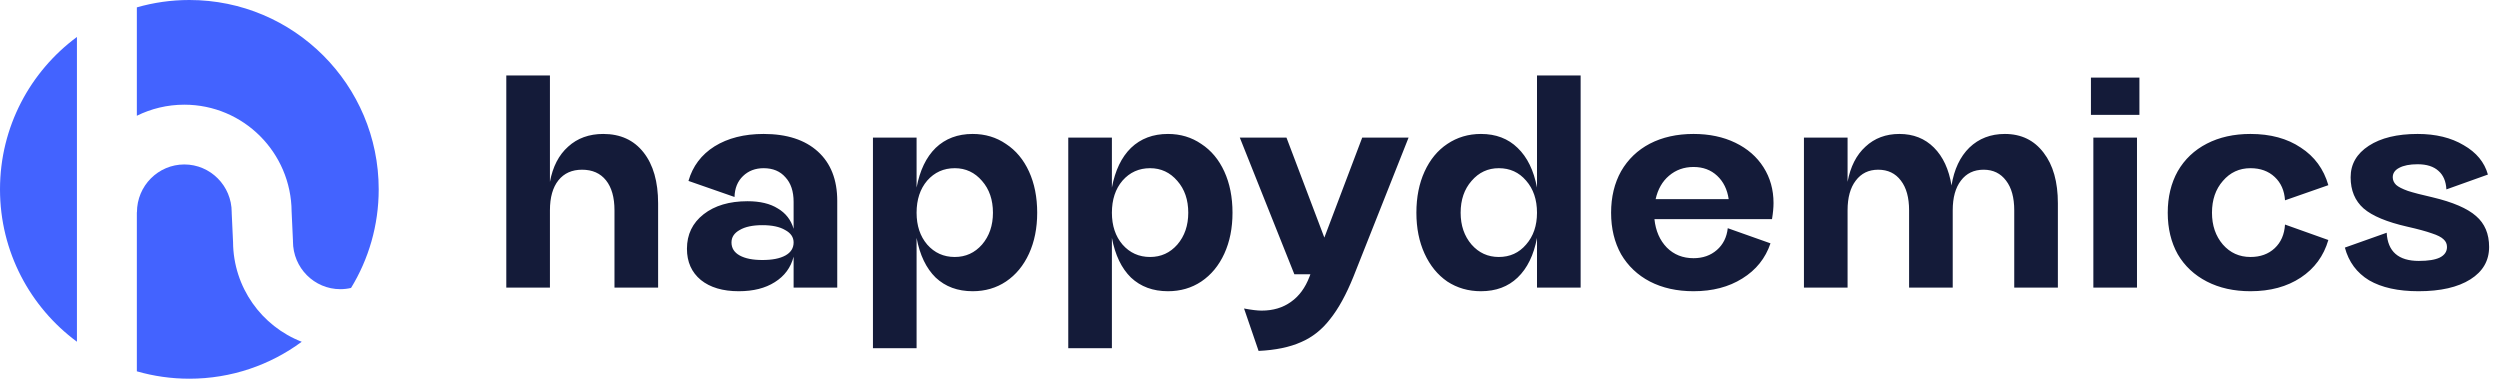 <?xml version="1.0" encoding="UTF-8"?>
<svg xmlns="http://www.w3.org/2000/svg" width="878" height="133" viewBox="0 0 878 133" fill="none">
  <path fill-rule="evenodd" clip-rule="evenodd" d="M48.059 2.59V40.657C53.08 38.168 58.739 36.768 64.735 36.768C85.532 36.768 102.275 53.614 102.415 74.294L102.886 84.517V84.758C102.886 94.11 110.407 101.557 119.527 101.557C120.818 101.557 122.076 101.408 123.286 101.125C129.449 91.04 133 79.184 133 66.5C133 29.773 103.227 0 66.5 0C60.102 0 53.915 0.904 48.059 2.59ZM27.02 12.983V120.017C10.629 107.906 0 88.444 0 66.5C0 44.556 10.629 25.094 27.02 12.983ZM48.059 130.41C53.915 132.096 60.102 133 66.5 133C81.277 133 94.928 128.18 105.967 120.027C91.903 114.589 81.955 100.94 81.847 85.019L81.376 74.795V74.554C81.376 65.202 73.855 57.756 64.735 57.756C55.614 57.756 48.094 65.202 48.094 74.554H48.059V130.41Z" fill="#4363FF"></path>
  <path d="M215.805 73.862C215.805 69.321 214.811 65.809 212.825 63.326C210.838 60.843 208.036 59.601 204.417 59.601C200.87 59.601 198.103 60.843 196.116 63.326C194.13 65.809 193.136 69.321 193.136 73.862V101H177.811V26.503H193.136V63.858C194.13 58.537 196.258 54.422 199.522 51.513C202.785 48.533 206.9 47.043 211.867 47.043C217.898 47.043 222.616 49.207 226.021 53.535C229.427 57.863 231.13 63.822 231.13 71.414V101H215.805V73.862ZM259.454 102.277C253.848 102.277 249.414 100.965 246.15 98.339C242.887 95.643 241.255 91.989 241.255 87.378C241.255 82.34 243.206 78.296 247.108 75.245C251.011 72.195 256.154 70.669 262.54 70.669C266.939 70.669 270.486 71.52 273.182 73.223C275.949 74.855 277.794 77.232 278.716 80.354V70.882C278.716 67.193 277.758 64.319 275.843 62.262C273.998 60.133 271.444 59.069 268.18 59.069C265.271 59.069 262.859 59.991 260.943 61.836C259.028 63.681 258.035 66.128 257.964 69.179L241.787 63.539C243.277 58.359 246.328 54.315 250.94 51.406C255.622 48.497 261.369 47.043 268.18 47.043C276.339 47.043 282.689 49.1 287.23 53.215C291.771 57.331 294.041 63.113 294.041 70.563V101H278.716V90.145C277.723 93.976 275.524 96.956 272.118 99.084C268.783 101.213 264.562 102.277 259.454 102.277ZM256.899 85.143C256.899 87.129 257.857 88.655 259.773 89.719C261.688 90.783 264.349 91.315 267.755 91.315C271.231 91.315 273.927 90.783 275.843 89.719C277.758 88.655 278.716 87.129 278.716 85.143C278.716 83.298 277.723 81.844 275.736 80.779C273.821 79.644 271.16 79.077 267.755 79.077C264.349 79.077 261.688 79.644 259.773 80.779C257.857 81.844 256.899 83.298 256.899 85.143ZM306.58 48.32H321.905V65.88C323.041 59.849 325.276 55.202 328.61 51.938C332.016 48.675 336.344 47.043 341.594 47.043C345.993 47.043 349.895 48.214 353.301 50.555C356.777 52.825 359.473 56.053 361.389 60.239C363.304 64.425 364.262 69.25 364.262 74.713C364.262 80.105 363.304 84.894 361.389 89.081C359.473 93.266 356.777 96.53 353.301 98.871C349.895 101.142 345.993 102.277 341.594 102.277C336.344 102.277 332.016 100.681 328.61 97.488C325.276 94.224 323.041 89.577 321.905 83.546V122.285H306.58V48.32ZM321.905 74.713C321.905 79.254 323.147 82.979 325.63 85.888C328.184 88.797 331.413 90.251 335.315 90.251C339.146 90.251 342.339 88.797 344.893 85.888C347.447 82.908 348.724 79.183 348.724 74.713C348.724 70.172 347.447 66.448 344.893 63.539C342.339 60.559 339.146 59.069 335.315 59.069C331.413 59.069 328.184 60.523 325.63 63.432C323.147 66.341 321.905 70.102 321.905 74.713ZM375.174 48.32H390.499V65.88C391.634 59.849 393.869 55.202 397.204 51.938C400.609 48.675 404.937 47.043 410.188 47.043C414.586 47.043 418.489 48.214 421.894 50.555C425.371 52.825 428.067 56.053 429.983 60.239C431.898 64.425 432.856 69.25 432.856 74.713C432.856 80.105 431.898 84.894 429.983 89.081C428.067 93.266 425.371 96.53 421.894 98.871C418.489 101.142 414.586 102.277 410.188 102.277C404.937 102.277 400.609 100.681 397.204 97.488C393.869 94.224 391.634 89.577 390.499 83.546V122.285H375.174V48.32ZM390.499 74.713C390.499 79.254 391.741 82.979 394.224 85.888C396.778 88.797 400.006 90.251 403.909 90.251C407.74 90.251 410.933 88.797 413.487 85.888C416.041 82.908 417.318 79.183 417.318 74.713C417.318 70.172 416.041 66.448 413.487 63.539C410.933 60.559 407.74 59.069 403.909 59.069C400.006 59.069 396.778 60.523 394.224 63.432C391.741 66.341 390.499 70.102 390.499 74.713ZM465.11 83.44L478.413 48.32H494.696L475.327 97.169C472.773 103.483 470.041 108.45 467.132 112.068C464.294 115.757 460.889 118.454 456.915 120.156C452.942 121.93 447.976 122.959 442.016 123.243L436.908 108.343C439.533 108.84 441.59 109.088 443.08 109.088C447.124 109.088 450.565 108.059 453.403 106.002C456.241 104.015 458.405 101.071 459.895 97.169L460.214 96.317H454.574L435.418 48.32H451.807L465.11 83.44ZM555.119 101H539.794V83.546C538.659 89.577 536.388 94.224 532.983 97.488C529.648 100.681 525.356 102.277 520.106 102.277C515.707 102.277 511.769 101.142 508.292 98.871C504.887 96.53 502.226 93.266 500.311 89.081C498.395 84.894 497.437 80.105 497.437 74.713C497.437 69.25 498.395 64.425 500.311 60.239C502.226 56.053 504.887 52.825 508.292 50.555C511.769 48.214 515.707 47.043 520.106 47.043C525.356 47.043 529.648 48.675 532.983 51.938C536.388 55.202 538.659 59.849 539.794 65.88V26.503H555.119V101ZM512.975 74.713C512.975 79.183 514.252 82.908 516.806 85.888C519.361 88.797 522.553 90.251 526.385 90.251C530.287 90.251 533.48 88.797 535.963 85.888C538.517 82.979 539.794 79.254 539.794 74.713C539.794 70.102 538.517 66.341 535.963 63.432C533.48 60.523 530.287 59.069 526.385 59.069C522.553 59.069 519.361 60.559 516.806 63.539C514.252 66.448 512.975 70.172 512.975 74.713ZM621.797 85.462C620.024 90.712 616.724 94.827 611.9 97.807C607.146 100.787 601.435 102.277 594.765 102.277C588.948 102.277 583.839 101.142 579.44 98.871C575.112 96.601 571.742 93.408 569.33 89.293C566.989 85.107 565.818 80.247 565.818 74.713C565.818 69.179 566.989 64.319 569.33 60.133C571.742 55.947 575.112 52.719 579.44 50.449C583.839 48.178 588.948 47.043 594.765 47.043C600.3 47.043 605.195 48.072 609.452 50.129C613.709 52.187 617.008 55.06 619.349 58.75C621.691 62.439 622.861 66.625 622.861 71.308C622.861 72.939 622.684 74.82 622.329 76.948H581.037C581.462 81.063 582.917 84.398 585.4 86.952C587.883 89.435 591.005 90.677 594.765 90.677C598.029 90.677 600.761 89.719 602.96 87.803C605.16 85.888 606.437 83.334 606.791 80.141L621.797 85.462ZM607.111 69.924C606.614 66.519 605.266 63.787 603.067 61.73C600.867 59.672 598.1 58.643 594.765 58.643C591.431 58.643 588.557 59.672 586.145 61.73C583.804 63.716 582.243 66.448 581.462 69.924H607.111ZM707.402 73.862C707.402 69.392 706.444 65.915 704.529 63.432C702.613 60.878 699.988 59.601 696.653 59.601C693.248 59.601 690.587 60.878 688.672 63.432C686.756 65.915 685.798 69.392 685.798 73.862V101H670.473V73.862C670.473 69.392 669.515 65.915 667.6 63.432C665.684 60.878 663.023 59.601 659.618 59.601C656.283 59.601 653.658 60.878 651.742 63.432C649.827 65.915 648.869 69.392 648.869 73.862V101H633.544V48.32H648.869V63.858C649.862 58.537 651.955 54.422 655.148 51.513C658.341 48.533 662.314 47.043 667.067 47.043C671.963 47.043 676.007 48.639 679.2 51.832C682.393 55.025 684.45 59.459 685.372 65.135C686.295 59.459 688.388 55.025 691.651 51.832C694.986 48.639 699.137 47.043 704.103 47.043C709.85 47.043 714.391 49.242 717.725 53.641C721.06 57.969 722.727 63.893 722.727 71.414V101H707.402V73.862ZM751.364 40.338H734.336V27.248H751.364V40.338ZM735.187 48.32H750.512V101H735.187V48.32ZM817.715 84.291C816.083 89.896 812.855 94.295 808.03 97.488C803.206 100.681 797.317 102.277 790.364 102.277C784.546 102.277 779.438 101.142 775.039 98.871C770.64 96.601 767.235 93.408 764.822 89.293C762.481 85.107 761.31 80.247 761.31 74.713C761.31 69.179 762.481 64.319 764.822 60.133C767.235 55.947 770.64 52.719 775.039 50.449C779.438 48.178 784.546 47.043 790.364 47.043C797.388 47.043 803.277 48.639 808.03 51.832C812.855 54.954 816.083 59.353 817.715 65.029L802.496 70.35C802.284 66.944 801.077 64.213 798.878 62.155C796.679 60.098 793.841 59.069 790.364 59.069C786.462 59.069 783.234 60.559 780.679 63.539C778.125 66.448 776.848 70.172 776.848 74.713C776.848 79.183 778.125 82.908 780.679 85.888C783.234 88.797 786.462 90.251 790.364 90.251C793.841 90.251 796.679 89.222 798.878 87.165C801.077 85.107 802.284 82.34 802.496 78.864L817.715 84.291ZM838.206 81.737C838.561 88.335 842.321 91.635 849.487 91.635C852.751 91.635 855.198 91.244 856.83 90.464C858.533 89.613 859.384 88.371 859.384 86.739C859.384 85.675 858.994 84.788 858.214 84.079C857.433 83.298 856.05 82.589 854.063 81.95C852.077 81.241 849.203 80.46 845.443 79.609C838.277 77.977 833.169 75.848 830.118 73.223C827.067 70.527 825.541 66.873 825.541 62.262C825.541 57.65 827.67 53.961 831.927 51.194C836.184 48.426 841.895 47.043 849.061 47.043C855.447 47.043 860.839 48.355 865.238 50.981C869.707 53.535 872.545 56.976 873.752 61.304L859.171 66.519C859.03 63.681 858.107 61.517 856.404 60.027C854.702 58.466 852.254 57.685 849.061 57.685C846.294 57.685 844.13 58.111 842.569 58.962C841.079 59.743 840.334 60.843 840.334 62.262C840.334 63.255 840.725 64.142 841.505 64.922C842.286 65.632 843.669 66.341 845.656 67.051C847.642 67.689 850.516 68.434 854.276 69.286C861.442 70.988 866.55 73.188 869.601 75.884C872.652 78.509 874.177 82.127 874.177 86.739C874.177 91.564 871.978 95.359 867.579 98.126C863.18 100.894 857.114 102.277 849.38 102.277C842.215 102.277 836.432 101 832.033 98.446C827.705 95.821 824.867 91.989 823.519 86.952L838.206 81.737Z" fill="#141B39"></path>
</svg>
